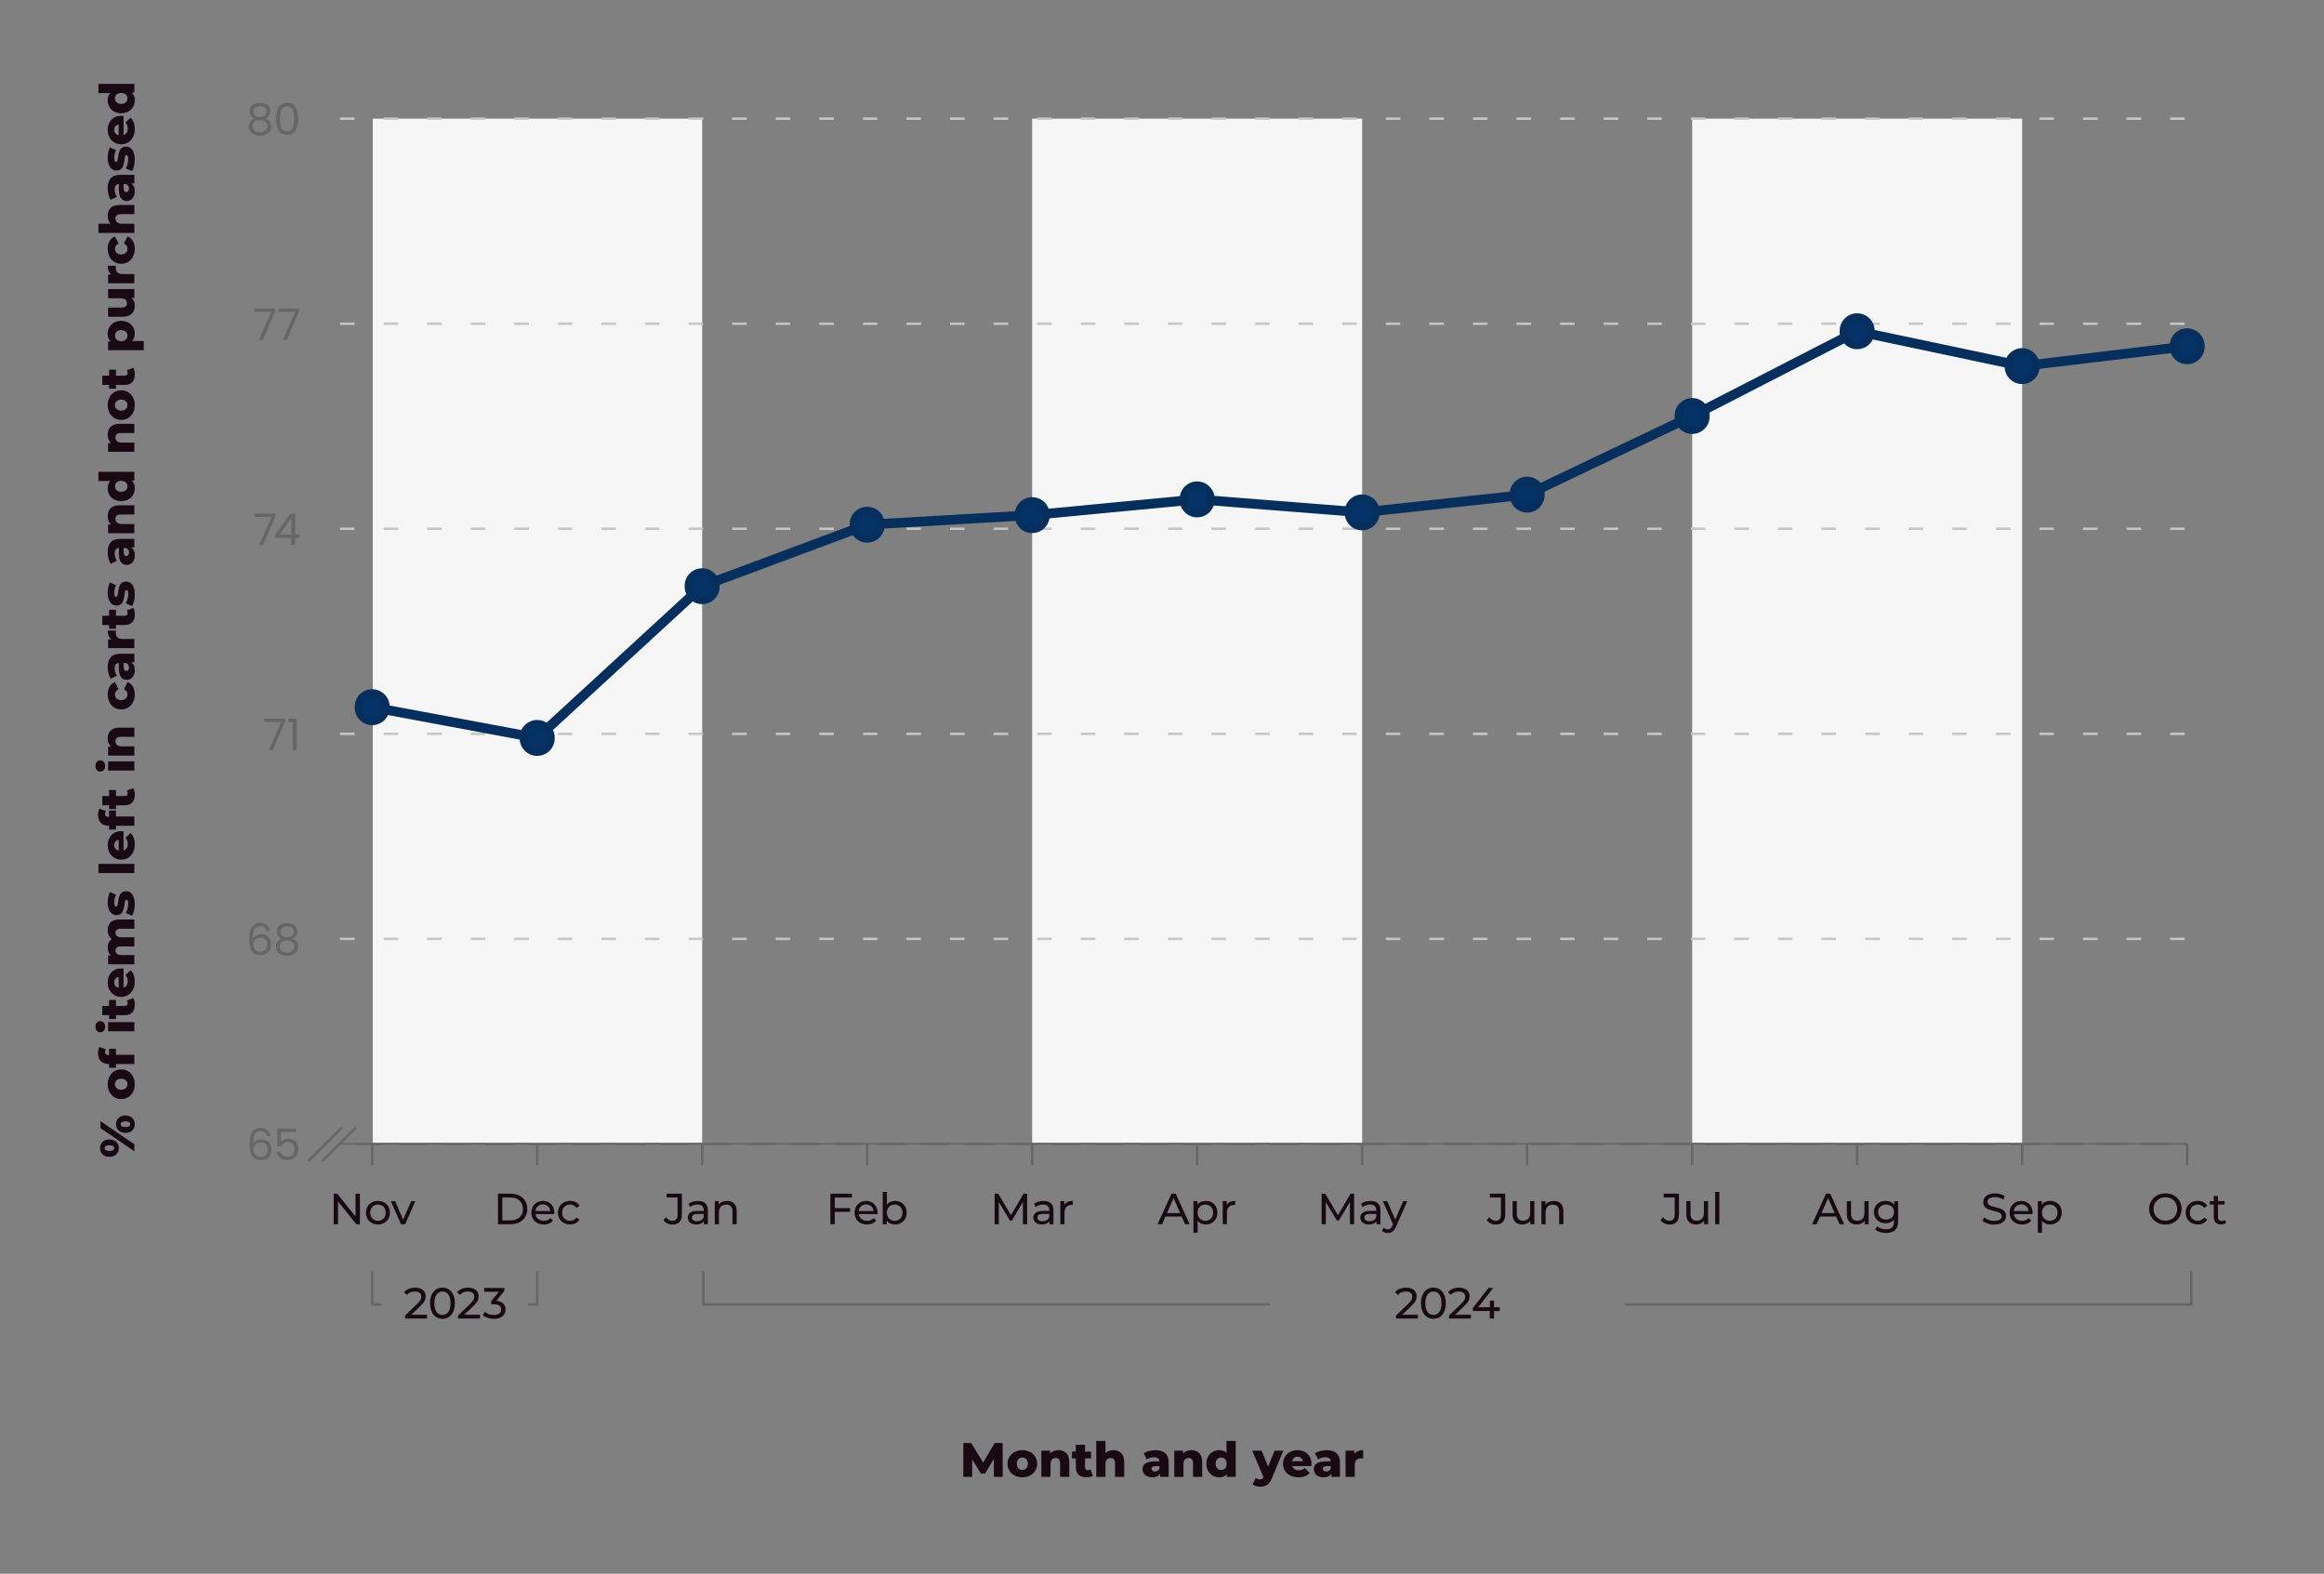 <?xml version="1.0" encoding="UTF-8"?>
<svg id="Layer_1" data-name="Layer 1" xmlns="http://www.w3.org/2000/svg" viewBox="0 0 960 650">
  <rect x="0" y="0" width="960" height="650" fill="#808080" stroke="none"/>
  <defs>
    <style>
      .cls-1, .cls-2 {
        fill: #043166;
      }

      .cls-2 {
        stroke: #062f5e;
        stroke-linecap: round;
        stroke-width: 4px;
      }

      .cls-2, .cls-3, .cls-4 {
        stroke-miterlimit: 10;
      }

      .cls-5 {
        fill: #f6f6f6;
      }

      .cls-6 {
        fill: #666;
      }

      .cls-3 {
        stroke: #c6c6c6;
        stroke-dasharray: 6 12;
      }

      .cls-3, .cls-4 {
        fill: none;
      }

      .cls-4 {
        stroke: #666;
      }

      .cls-7 {
        fill: #062f5e;
      }

      .cls-8 {
        fill: #190912;
      }
    </style>
  </defs>
  <rect class="cls-5" x="154" y="49.01" width="136.05" height="423.61"/>
  <rect class="cls-5" x="426.37" y="49.01" width="136.31" height="423.61"/>
  <rect class="cls-5" x="699" y="49.01" width="136.31" height="423.61"/>
  <g>
    <line class="cls-3" x1="140.45" y1="472.49" x2="903.47" y2="472.49"/>
    <line class="cls-3" x1="140.45" y1="387.79" x2="903.47" y2="387.79"/>
    <line class="cls-3" x1="140.45" y1="303.1" x2="903.47" y2="303.1"/>
    <line class="cls-3" x1="140.45" y1="218.4" x2="903.47" y2="218.4"/>
    <line class="cls-3" x1="140.45" y1="133.71" x2="903.47" y2="133.71"/>
    <line class="cls-3" x1="140.45" y1="49.01" x2="903.47" y2="49.01"/>
  </g>
  <g>
    <line class="cls-4" x1="140.45" y1="472.49" x2="903.47" y2="472.49"/>
    <g>
      <line class="cls-4" x1="153.74" y1="472.49" x2="153.74" y2="481.26"/>
      <line class="cls-4" x1="221.9" y1="472.49" x2="221.9" y2="481.26"/>
      <line class="cls-4" x1="290.05" y1="472.49" x2="290.05" y2="481.26"/>
      <line class="cls-4" x1="358.21" y1="472.49" x2="358.21" y2="481.26"/>
      <line class="cls-4" x1="426.37" y1="472.49" x2="426.37" y2="481.26"/>
      <line class="cls-4" x1="494.52" y1="472.49" x2="494.52" y2="481.26"/>
      <line class="cls-4" x1="562.68" y1="472.49" x2="562.68" y2="481.26"/>
      <line class="cls-4" x1="630.84" y1="472.49" x2="630.84" y2="481.26"/>
      <line class="cls-4" x1="699" y1="472.49" x2="699" y2="481.26"/>
      <line class="cls-4" x1="767.15" y1="472.49" x2="767.15" y2="481.26"/>
      <line class="cls-4" x1="835.31" y1="472.49" x2="835.31" y2="481.26"/>
      <line class="cls-4" x1="903.47" y1="472.49" x2="903.47" y2="481.26"/>
    </g>
  </g>
  <g>
    <g>
      <path class="cls-6" d="M107.69,467.24c-1.07,0-1.87.41-2.39,1.23-.53.82-.79,2.18-.77,4.06.28-.62.73-1.11,1.38-1.47.64-.35,1.36-.53,2.15-.53,1.24,0,2.22.38,2.96,1.15.74.77,1.11,1.83,1.11,3.19,0,.82-.16,1.55-.48,2.2-.32.65-.8,1.16-1.44,1.55-.64.38-1.42.58-2.33.58-1.24,0-2.2-.28-2.9-.83-.7-.55-1.18-1.31-1.46-2.29-.28-.97-.41-2.17-.41-3.6,0-4.4,1.54-6.61,4.61-6.61,1.18,0,2.1.32,2.77.95.67.64,1.07,1.44,1.19,2.41h-1.51c-.26-1.33-1.09-2-2.47-2ZM106.25,472.24c-.46.21-.83.53-1.11.95-.28.43-.42.94-.42,1.56,0,.91.26,1.65.79,2.22.53.57,1.28.85,2.27.85.84,0,1.51-.26,2.01-.78.5-.52.75-1.23.75-2.11,0-.94-.24-1.67-.72-2.21-.48-.53-1.18-.8-2.11-.8-.52,0-1,.1-1.46.31Z"/>
      <path class="cls-6" d="M122.35,467.57h-6.32v4.1c.28-.38.68-.7,1.22-.95.54-.25,1.12-.37,1.75-.37,1,0,1.81.21,2.43.62s1.07.95,1.34,1.6c.27.65.41,1.35.41,2.08,0,.86-.16,1.64-.49,2.32-.32.68-.82,1.22-1.48,1.62-.67.4-1.49.59-2.48.59-1.26,0-2.28-.32-3.06-.97-.78-.65-1.25-1.51-1.42-2.59h1.6c.16.68.49,1.22.99,1.6.5.38,1.14.58,1.91.58.95,0,1.66-.28,2.14-.85.48-.57.72-1.32.72-2.26s-.24-1.66-.72-2.17c-.48-.51-1.19-.77-2.12-.77-.64,0-1.19.15-1.67.46-.47.31-.82.72-1.04,1.25h-1.55v-7.34h7.83v1.44Z"/>
    </g>
    <g>
      <path class="cls-6" d="M107.52,382.55c-1.07,0-1.87.41-2.39,1.23-.53.82-.79,2.18-.77,4.06.28-.62.73-1.11,1.38-1.47.64-.35,1.36-.53,2.15-.53,1.24,0,2.22.38,2.96,1.15.74.77,1.11,1.83,1.11,3.19,0,.82-.16,1.55-.48,2.2-.32.65-.8,1.16-1.44,1.55-.64.38-1.42.58-2.33.58-1.24,0-2.2-.28-2.9-.83-.7-.55-1.18-1.31-1.46-2.29-.28-.97-.41-2.17-.41-3.6,0-4.4,1.54-6.61,4.61-6.61,1.18,0,2.1.32,2.77.95.67.64,1.07,1.44,1.19,2.41h-1.51c-.26-1.33-1.09-2-2.47-2ZM106.08,387.54c-.46.21-.83.53-1.11.95-.28.43-.42.94-.42,1.56,0,.91.26,1.65.79,2.22.53.57,1.28.85,2.27.85.84,0,1.51-.26,2.01-.78.5-.52.75-1.23.75-2.11,0-.94-.24-1.67-.72-2.21-.48-.53-1.18-.8-2.11-.8-.52,0-1,.1-1.46.31Z"/>
      <path class="cls-6" d="M114.82,386.55c-.36-.5-.54-1.12-.54-1.84,0-.65.16-1.23.49-1.76.32-.52.81-.94,1.45-1.24s1.42-.46,2.33-.46,1.69.15,2.33.46,1.13.72,1.46,1.24c.33.52.5,1.11.5,1.76,0,.7-.19,1.3-.56,1.83-.37.52-.88.91-1.53,1.16.74.23,1.33.63,1.77,1.2.44.57.66,1.26.66,2.06s-.19,1.46-.58,2.04-.93,1.03-1.63,1.35c-.7.32-1.51.48-2.42.48s-1.71-.16-2.4-.48c-.69-.32-1.23-.77-1.61-1.35-.38-.58-.58-1.26-.58-2.04s.22-1.49.65-2.07c.43-.58,1.02-.97,1.76-1.19-.67-.26-1.19-.65-1.55-1.15ZM116.37,389.04c-.56.41-.85,1.03-.85,1.86,0,.77.27,1.39.82,1.85.55.47,1.28.7,2.21.7s1.66-.23,2.2-.7c.54-.47.81-1.09.81-1.85s-.28-1.42-.83-1.85c-.55-.43-1.28-.64-2.18-.64s-1.61.21-2.18.62ZM120.53,383.22c-.48-.4-1.14-.59-1.98-.59s-1.48.2-1.96.59c-.48.4-.72.97-.72,1.71,0,.67.25,1.21.75,1.62.5.41,1.14.61,1.93.61s1.46-.21,1.95-.62c.5-.41.75-.96.75-1.63,0-.73-.24-1.3-.72-1.69Z"/>
    </g>
    <g>
      <path class="cls-6" d="M117.72,298.04l-5,11.74h-1.66l5.08-11.57h-6.95v-1.4h8.53v1.24Z"/>
      <path class="cls-6" d="M119.16,298.25v-1.49h3.38v13.01h-1.66v-11.52h-1.73Z"/>
    </g>
    <g>
      <path class="cls-6" d="M113.74,213.34l-5,11.74h-1.66l5.08-11.57h-6.95v-1.4h8.53v1.24Z"/>
      <path class="cls-6" d="M113.63,222.18v-1.24l6.32-8.75h1.96v8.57h1.8v1.42h-1.8v2.9h-1.62v-2.9h-6.66ZM120.37,213.9l-4.84,6.86h4.84v-6.86Z"/>
    </g>
    <g>
      <path class="cls-6" d="M113.61,128.65l-5,11.74h-1.66l5.08-11.57h-6.95v-1.4h8.53v1.24Z"/>
      <path class="cls-6" d="M123.53,128.65l-5,11.74h-1.66l5.08-11.57h-6.95v-1.4h8.53v1.24Z"/>
    </g>
    <g>
      <path class="cls-6" d="M103.69,47.77c-.36-.5-.54-1.12-.54-1.84,0-.65.16-1.23.49-1.76.32-.52.81-.94,1.45-1.24s1.42-.46,2.33-.46,1.69.15,2.33.46,1.13.72,1.46,1.24c.33.52.5,1.11.5,1.76,0,.7-.19,1.3-.56,1.83-.37.52-.88.91-1.53,1.16.74.23,1.33.63,1.77,1.2.44.57.66,1.26.66,2.06s-.19,1.46-.58,2.04-.93,1.03-1.63,1.35c-.7.32-1.51.48-2.42.48s-1.71-.16-2.4-.48c-.69-.32-1.23-.77-1.61-1.35-.38-.58-.58-1.26-.58-2.04s.22-1.49.65-2.07c.43-.58,1.02-.97,1.76-1.19-.67-.26-1.19-.65-1.55-1.15ZM105.23,50.26c-.56.41-.85,1.03-.85,1.86,0,.77.27,1.39.82,1.85.55.47,1.28.7,2.21.7s1.66-.23,2.2-.7c.54-.47.81-1.09.81-1.85s-.28-1.42-.83-1.85c-.55-.43-1.28-.64-2.18-.64s-1.61.21-2.18.62ZM109.39,44.44c-.48-.4-1.14-.59-1.98-.59s-1.48.2-1.96.59c-.48.4-.72.97-.72,1.71,0,.67.25,1.21.75,1.62.5.41,1.14.61,1.93.61s1.46-.21,1.95-.62c.5-.41.75-.96.75-1.63,0-.73-.24-1.3-.72-1.69Z"/>
      <path class="cls-6" d="M115.06,44.21c.67-1.16,1.85-1.74,3.53-1.74s2.84.58,3.51,1.74c.67,1.16,1.01,2.77,1.01,4.83s-.34,3.73-1.01,4.9c-.67,1.16-1.84,1.75-3.51,1.75s-2.86-.58-3.53-1.75c-.67-1.16-1.01-2.8-1.01-4.9s.34-3.67,1.01-4.83ZM121.28,46.39c-.14-.73-.42-1.31-.85-1.75s-1.04-.67-1.84-.67-1.44.22-1.86.67-.71,1.03-.85,1.75c-.14.73-.21,1.61-.21,2.65s.07,1.99.21,2.72c.14.73.42,1.32.85,1.76.43.44,1.05.67,1.86.67s1.42-.22,1.84-.67c.43-.44.71-1.03.85-1.76s.21-1.64.21-2.72-.07-1.93-.21-2.65Z"/>
    </g>
  </g>
  <g>
    <line class="cls-2" x1="221.9" y1="304.79" x2="153.74" y2="292.09"/>
    <line class="cls-2" x1="290.05" y1="242.12" x2="221.9" y2="304.79"/>
    <line class="cls-2" x1="358.21" y1="216.71" x2="290.05" y2="242.12"/>
    <line class="cls-2" x1="426.37" y1="212.76" x2="358.21" y2="216.71"/>
    <line class="cls-2" x1="494.52" y1="206.26" x2="426.37" y2="212.76"/>
    <line class="cls-2" x1="562.68" y1="211.63" x2="494.52" y2="206.26"/>
    <line class="cls-2" x1="630.84" y1="204.29" x2="562.68" y2="211.63"/>
    <line class="cls-2" x1="699" y1="171.82" x2="630.84" y2="204.29"/>
    <line class="cls-2" x1="767.15" y1="136.81" x2="699" y2="171.82"/>
    <line class="cls-2" x1="835.31" y1="151.21" x2="767.15" y2="136.81"/>
    <line class="cls-2" x1="903.47" y1="143.02" x2="835.31" y2="151.21"/>
  </g>
  <g>
    <g>
      <path class="cls-1" d="M153.74,297.99c-3.16,0-5.73-2.57-5.73-5.73v-.37c0-3.16,2.57-5.73,5.73-5.73s5.73,2.57,5.73,5.73v.37c0,3.16-2.57,5.73-5.73,5.73Z"/>
      <path class="cls-7" d="M153.74,287.68c2.33,0,4.23,1.89,4.23,4.23v.37c0,2.33-1.89,4.23-4.23,4.23s-4.23-1.89-4.23-4.23v-.37c0-2.33,1.89-4.23,4.23-4.23M153.74,284.68c-3.98,0-7.23,3.24-7.23,7.23v.37c0,3.98,3.24,7.23,7.23,7.23s7.23-3.24,7.23-7.23v-.37c0-3.98-3.24-7.23-7.23-7.23h0Z"/>
    </g>
    <g>
      <path class="cls-1" d="M221.9,310.7c-3.16,0-5.73-2.57-5.73-5.73v-.37c0-3.16,2.57-5.73,5.73-5.73s5.73,2.57,5.73,5.73v.37c0,3.16-2.57,5.73-5.73,5.73Z"/>
      <path class="cls-7" d="M221.9,300.38c2.33,0,4.23,1.89,4.23,4.23v.37c0,2.33-1.89,4.23-4.23,4.23s-4.23-1.89-4.23-4.23v-.37c0-2.33,1.89-4.23,4.23-4.23M221.9,297.38c-3.98,0-7.23,3.24-7.23,7.23v.37c0,3.98,3.24,7.23,7.23,7.23s7.23-3.24,7.23-7.23v-.37c0-3.98-3.24-7.23-7.23-7.23h0Z"/>
    </g>
    <g>
      <path class="cls-1" d="M290.05,248.02c-3.16,0-5.73-2.57-5.73-5.73v-.37c0-3.16,2.57-5.73,5.73-5.73s5.73,2.57,5.73,5.73v.37c0,3.16-2.57,5.73-5.73,5.73Z"/>
      <path class="cls-7" d="M290.05,237.71c2.33,0,4.23,1.89,4.23,4.23v.37c0,2.33-1.89,4.23-4.23,4.23s-4.23-1.89-4.23-4.23v-.37c0-2.33,1.89-4.23,4.23-4.23M290.05,234.71c-3.98,0-7.23,3.24-7.23,7.23v.37c0,3.98,3.24,7.23,7.23,7.23s7.23-3.24,7.23-7.23v-.37c0-3.98-3.24-7.23-7.23-7.23h0Z"/>
    </g>
    <g>
      <path class="cls-1" d="M358.21,222.62c-3.16,0-5.73-2.57-5.73-5.73v-.37c0-3.16,2.57-5.73,5.73-5.73s5.73,2.57,5.73,5.73v.37c0,3.16-2.57,5.73-5.73,5.73Z"/>
      <path class="cls-7" d="M358.21,212.3c2.33,0,4.23,1.89,4.23,4.23v.37c0,2.33-1.89,4.23-4.23,4.23s-4.23-1.89-4.23-4.23v-.37c0-2.33,1.89-4.23,4.23-4.23M358.21,209.3c-3.98,0-7.23,3.24-7.23,7.23v.37c0,3.98,3.24,7.23,7.23,7.23s7.23-3.24,7.23-7.23v-.37c0-3.98-3.24-7.23-7.23-7.23h0Z"/>
    </g>
    <g>
      <path class="cls-1" d="M426.37,218.66c-3.16,0-5.73-2.57-5.73-5.73v-.37c0-3.16,2.57-5.73,5.73-5.73s5.73,2.57,5.73,5.73v.37c0,3.16-2.57,5.73-5.73,5.73Z"/>
      <path class="cls-7" d="M426.37,208.35c2.33,0,4.23,1.89,4.23,4.23v.37c0,2.33-1.89,4.23-4.23,4.23s-4.23-1.89-4.23-4.23v-.37c0-2.33,1.89-4.23,4.23-4.23M426.37,205.35c-3.98,0-7.23,3.24-7.23,7.23v.37c0,3.98,3.24,7.23,7.23,7.23s7.23-3.24,7.23-7.23v-.37c0-3.98-3.24-7.23-7.23-7.23h0Z"/>
    </g>
    <g>
      <path class="cls-1" d="M494.53,212.17c-3.16,0-5.73-2.57-5.73-5.73v-.37c0-3.16,2.57-5.73,5.73-5.73s5.73,2.57,5.73,5.73v.37c0,3.16-2.57,5.73-5.73,5.73Z"/>
      <path class="cls-7" d="M494.52,201.85c2.33,0,4.23,1.89,4.23,4.23v.37c0,2.33-1.89,4.23-4.23,4.23s-4.23-1.89-4.23-4.23v-.37c0-2.33,1.89-4.23,4.23-4.23M494.52,198.85c-3.98,0-7.23,3.24-7.23,7.23v.37c0,3.98,3.24,7.23,7.23,7.23s7.23-3.24,7.23-7.23v-.37c0-3.98-3.24-7.23-7.23-7.23h0Z"/>
    </g>
    <g>
      <path class="cls-1" d="M562.68,217.53c-3.16,0-5.73-2.57-5.73-5.73v-.37c0-3.16,2.57-5.73,5.73-5.73s5.73,2.57,5.73,5.73v.37c0,3.16-2.57,5.73-5.73,5.73Z"/>
      <path class="cls-7" d="M562.68,207.22c2.33,0,4.23,1.89,4.23,4.23v.37c0,2.33-1.89,4.23-4.23,4.23s-4.23-1.89-4.23-4.23v-.37c0-2.33,1.89-4.23,4.23-4.23M562.68,204.22c-3.98,0-7.23,3.24-7.23,7.23v.37c0,3.98,3.24,7.23,7.23,7.23s7.23-3.24,7.23-7.23v-.37c0-3.98-3.24-7.23-7.23-7.23h0Z"/>
    </g>
    <g>
      <path class="cls-1" d="M630.84,210.19c-3.16,0-5.73-2.57-5.73-5.73v-.37c0-3.16,2.57-5.73,5.73-5.73s5.73,2.57,5.73,5.73v.37c0,3.16-2.57,5.73-5.73,5.73Z"/>
      <path class="cls-7" d="M630.84,199.88c2.33,0,4.23,1.89,4.23,4.23v.37c0,2.33-1.89,4.23-4.23,4.23s-4.23-1.89-4.23-4.23v-.37c0-2.33,1.89-4.23,4.23-4.23M630.84,196.88c-3.98,0-7.23,3.24-7.23,7.23v.37c0,3.98,3.24,7.23,7.23,7.23s7.23-3.24,7.23-7.23v-.37c0-3.98-3.24-7.23-7.23-7.23h0Z"/>
    </g>
    <g>
      <path class="cls-1" d="M699,177.73c-3.16,0-5.73-2.57-5.73-5.73v-.37c0-3.16,2.57-5.73,5.73-5.73s5.73,2.57,5.73,5.73v.37c0,3.16-2.57,5.73-5.73,5.73Z"/>
      <path class="cls-7" d="M699,167.41c2.33,0,4.23,1.89,4.23,4.23v.37c0,2.33-1.89,4.23-4.23,4.23s-4.23-1.89-4.23-4.23v-.37c0-2.33,1.89-4.23,4.23-4.23M699,164.41c-3.98,0-7.23,3.24-7.23,7.23v.37c0,3.98,3.24,7.23,7.23,7.23s7.23-3.24,7.23-7.23v-.37c0-3.98-3.24-7.23-7.23-7.23h0Z"/>
    </g>
    <g>
      <path class="cls-1" d="M767.15,142.72c-3.16,0-5.73-2.57-5.73-5.73v-.37c0-3.16,2.57-5.73,5.73-5.73s5.73,2.57,5.73,5.73v.37c0,3.16-2.57,5.73-5.73,5.73Z"/>
      <path class="cls-7" d="M767.15,132.4c2.33,0,4.23,1.89,4.23,4.23v.37c0,2.33-1.89,4.23-4.23,4.23s-4.23-1.89-4.23-4.23v-.37c0-2.33,1.89-4.23,4.23-4.23M767.15,129.4c-3.98,0-7.23,3.24-7.23,7.23v.37c0,3.98,3.24,7.23,7.23,7.23s7.23-3.24,7.23-7.23v-.37c0-3.98-3.24-7.23-7.23-7.23h0Z"/>
    </g>
    <g>
      <path class="cls-1" d="M835.31,157.12c-3.16,0-5.73-2.57-5.73-5.73v-.37c0-3.16,2.57-5.73,5.73-5.73s5.73,2.57,5.73,5.73v.37c0,3.16-2.57,5.73-5.73,5.73Z"/>
      <path class="cls-7" d="M835.31,146.8c2.33,0,4.23,1.89,4.23,4.23v.37c0,2.33-1.89,4.23-4.23,4.23s-4.23-1.89-4.23-4.23v-.37c0-2.33,1.89-4.23,4.23-4.23M835.31,143.8c-3.98,0-7.23,3.24-7.23,7.23v.37c0,3.98,3.24,7.23,7.23,7.23s7.23-3.24,7.23-7.23v-.37c0-3.98-3.24-7.23-7.23-7.23h0Z"/>
    </g>
    <g>
      <path class="cls-1" d="M903.47,148.93c-3.16,0-5.73-2.57-5.73-5.73v-.37c0-3.16,2.57-5.73,5.73-5.73s5.73,2.57,5.73,5.73v.37c0,3.16-2.57,5.73-5.73,5.73Z"/>
      <path class="cls-7" d="M903.47,138.61c2.33,0,4.23,1.89,4.23,4.23v.37c0,2.33-1.89,4.23-4.23,4.23s-4.23-1.89-4.23-4.23v-.37c0-2.33,1.89-4.23,4.23-4.23M903.47,135.61c-3.98,0-7.23,3.24-7.23,7.23v.37c0,3.98,3.24,7.23,7.23,7.23s7.23-3.24,7.23-7.23v-.37c0-3.98-3.24-7.23-7.23-7.23h0Z"/>
    </g>
  </g>
  <g>
    <g>
      <path class="cls-8" d="M887.78,499.34c0-3.69,2.84-6.45,6.72-6.45s6.68,2.74,6.68,6.45-2.84,6.45-6.68,6.45-6.72-2.75-6.72-6.45ZM899.38,499.34c0-2.79-2.09-4.84-4.88-4.84s-4.92,2.05-4.92,4.84,2.09,4.84,4.92,4.84,4.88-2.05,4.88-4.84Z"/>
      <path class="cls-8" d="M902.84,500.87c0-2.84,2.11-4.86,5.04-4.86,1.71,0,3.13.7,3.89,2.03l-1.31.85c-.61-.94-1.55-1.37-2.59-1.37-1.87,0-3.28,1.31-3.28,3.35s1.4,3.37,3.28,3.37c1.04,0,1.98-.43,2.59-1.37l1.31.83c-.76,1.33-2.18,2.05-3.89,2.05-2.93,0-5.04-2.03-5.04-4.88Z"/>
      <path class="cls-8" d="M919.57,505.08c-.52.45-1.31.67-2.09.67-1.93,0-3.02-1.06-3.02-2.99v-5.24h-1.62v-1.42h1.62v-2.09h1.73v2.09h2.74v1.42h-2.74v5.17c0,1.03.54,1.6,1.49,1.6.5,0,.99-.16,1.35-.45l.54,1.24Z"/>
    </g>
    <g>
      <path class="cls-8" d="M818.93,504.2l.67-1.4c.94.85,2.54,1.46,4.16,1.46,2.18,0,3.12-.85,3.12-1.94,0-3.08-7.63-1.13-7.63-5.82,0-1.94,1.51-3.6,4.83-3.6,1.48,0,3.01.4,4.05,1.12l-.59,1.44c-1.1-.7-2.34-1.03-3.46-1.03-2.14,0-3.06.9-3.06,2,0,3.08,7.63,1.15,7.63,5.78,0,1.93-1.55,3.58-4.88,3.58-1.93,0-3.82-.65-4.83-1.58Z"/>
      <path class="cls-8" d="M839.6,501.45h-7.74c.22,1.67,1.57,2.79,3.46,2.79,1.12,0,2.05-.38,2.75-1.15l.95,1.12c-.86,1.01-2.18,1.55-3.76,1.55-3.08,0-5.13-2.03-5.13-4.88s2.04-4.86,4.79-4.86,4.72,1.98,4.72,4.92c0,.14-.02.36-.04.52ZM831.86,500.2h6.12c-.18-1.6-1.39-2.74-3.06-2.74s-2.88,1.12-3.06,2.74Z"/>
      <path class="cls-8" d="M851.67,500.87c0,2.94-2.03,4.88-4.83,4.88-1.35,0-2.54-.52-3.33-1.55v4.93h-1.73v-13.04h1.66v1.51c.77-1.06,2-1.6,3.4-1.6,2.79,0,4.83,1.94,4.83,4.86ZM849.93,500.87c0-2.02-1.39-3.35-3.22-3.35s-3.21,1.33-3.21,3.35,1.39,3.37,3.21,3.37,3.22-1.33,3.22-3.37Z"/>
    </g>
    <g>
      <path class="cls-8" d="M758.5,502.49h-6.7l-1.39,3.15h-1.85l5.71-12.6h1.78l5.73,12.6h-1.89l-1.39-3.15ZM757.87,501.05l-2.72-6.18-2.72,6.18h5.44Z"/>
      <path class="cls-8" d="M771.88,496.1v9.54h-1.64v-1.44c-.7.99-1.89,1.55-3.24,1.55-2.47,0-4.1-1.35-4.1-4.16v-5.49h1.73v5.29c0,1.87.94,2.81,2.57,2.81,1.8,0,2.95-1.12,2.95-3.17v-4.93h1.73Z"/>
      <path class="cls-8" d="M784.08,496.1v8.25c0,3.37-1.71,4.9-4.95,4.9-1.75,0-3.51-.49-4.55-1.42l.83-1.33c.88.76,2.27,1.24,3.67,1.24,2.25,0,3.28-1.04,3.28-3.21v-.76c-.83.99-2.07,1.48-3.44,1.48-2.75,0-4.84-1.87-4.84-4.63s2.09-4.61,4.84-4.61c1.42,0,2.72.52,3.53,1.57v-1.48h1.64ZM782.39,500.62c0-1.85-1.37-3.1-3.28-3.1s-3.29,1.24-3.29,3.1,1.37,3.11,3.29,3.11,3.28-1.28,3.28-3.11Z"/>
    </g>
    <g>
      <path class="cls-8" d="M685.94,503.97l1.04-1.22c.68.97,1.57,1.49,2.63,1.49,1.42,0,2.16-.86,2.16-2.56v-7.08h-4.56v-1.57h6.34v8.55c0,2.81-1.37,4.2-3.94,4.2-1.49,0-2.86-.65-3.67-1.82Z"/>
      <path class="cls-8" d="M705.58,496.1v9.54h-1.64v-1.44c-.7.99-1.89,1.55-3.24,1.55-2.47,0-4.1-1.35-4.1-4.16v-5.49h1.73v5.29c0,1.87.94,2.81,2.57,2.81,1.8,0,2.95-1.12,2.95-3.17v-4.93h1.73Z"/>
      <path class="cls-8" d="M708.5,492.28h1.73v13.36h-1.73v-13.36Z"/>
    </g>
    <g>
      <path class="cls-8" d="M614.17,503.97l1.04-1.22c.68.97,1.57,1.49,2.63,1.49,1.42,0,2.16-.86,2.16-2.56v-7.08h-4.56v-1.57h6.34v8.55c0,2.81-1.37,4.2-3.94,4.2-1.49,0-2.86-.65-3.67-1.82Z"/>
      <path class="cls-8" d="M633.81,496.1v9.54h-1.64v-1.44c-.7.99-1.89,1.55-3.24,1.55-2.47,0-4.1-1.35-4.1-4.16v-5.49h1.73v5.29c0,1.87.94,2.81,2.57,2.81,1.8,0,2.95-1.12,2.95-3.17v-4.93h1.73Z"/>
      <path class="cls-8" d="M645.79,500.15v5.49h-1.73v-5.29c0-1.87-.94-2.79-2.58-2.79-1.84,0-3.02,1.1-3.02,3.17v4.92h-1.73v-9.54h1.66v1.44c.7-.97,1.93-1.53,3.44-1.53,2.32,0,3.96,1.33,3.96,4.14Z"/>
    </g>
    <g>
      <path class="cls-8" d="M557.63,505.64l-.02-9.18-4.55,7.65h-.83l-4.56-7.6v9.13h-1.73v-12.6h1.48l5.26,8.86,5.19-8.86h1.48l.02,12.6h-1.73Z"/>
      <path class="cls-8" d="M570.23,499.88v5.76h-1.64v-1.26c-.58.86-1.64,1.37-3.13,1.37-2.16,0-3.53-1.15-3.53-2.81,0-1.53.99-2.79,3.83-2.79h2.74v-.34c0-1.46-.85-2.3-2.56-2.3-1.13,0-2.29.4-3.02,1.03l-.72-1.3c.99-.79,2.41-1.22,3.94-1.22,2.61,0,4.09,1.26,4.09,3.87ZM568.5,502.72v-1.33h-2.67c-1.71,0-2.2.67-2.2,1.48,0,.95.79,1.55,2.11,1.55s2.32-.59,2.75-1.69Z"/>
      <path class="cls-8" d="M581.33,496.1l-4.63,10.5c-.85,2.02-1.95,2.65-3.4,2.65-.92,0-1.85-.31-2.45-.88l.74-1.3c.47.45,1.06.7,1.71.7.83,0,1.35-.38,1.82-1.48l.31-.67-4.21-9.52h1.8l3.33,7.63,3.29-7.63h1.69Z"/>
    </g>
    <g>
      <path class="cls-8" d="M488.13,502.49h-6.7l-1.39,3.15h-1.85l5.71-12.6h1.78l5.73,12.6h-1.89l-1.39-3.15ZM487.5,501.05l-2.72-6.18-2.72,6.18h5.44Z"/>
      <path class="cls-8" d="M502.88,500.87c0,2.94-2.03,4.88-4.83,4.88-1.35,0-2.54-.52-3.33-1.55v4.93h-1.73v-13.04h1.66v1.51c.77-1.06,2-1.6,3.4-1.6,2.79,0,4.83,1.94,4.83,4.86ZM501.13,500.87c0-2.02-1.39-3.35-3.22-3.35s-3.21,1.33-3.21,3.35,1.39,3.37,3.21,3.37,3.22-1.33,3.22-3.37Z"/>
      <path class="cls-8" d="M510.23,496.01v1.67c-.14-.02-.27-.02-.4-.02-1.85,0-3.01,1.13-3.01,3.22v4.75h-1.73v-9.54h1.66v1.6c.61-1.12,1.8-1.69,3.47-1.69Z"/>
    </g>
    <g>
      <path class="cls-8" d="M422.56,505.64l-.02-9.18-4.55,7.65h-.83l-4.56-7.6v9.13h-1.73v-12.6h1.48l5.26,8.86,5.19-8.86h1.48l.02,12.6h-1.73Z"/>
      <path class="cls-8" d="M435.16,499.88v5.76h-1.64v-1.26c-.58.86-1.64,1.37-3.13,1.37-2.16,0-3.53-1.15-3.53-2.81,0-1.53.99-2.79,3.83-2.79h2.74v-.34c0-1.46-.85-2.3-2.56-2.3-1.13,0-2.29.4-3.02,1.03l-.72-1.3c.99-.79,2.41-1.22,3.94-1.22,2.61,0,4.09,1.26,4.09,3.87ZM433.43,502.72v-1.33h-2.67c-1.71,0-2.2.67-2.2,1.48,0,.95.79,1.55,2.11,1.55s2.32-.59,2.75-1.69Z"/>
      <path class="cls-8" d="M443.14,496.01v1.67c-.14-.02-.27-.02-.4-.02-1.85,0-3.01,1.13-3.01,3.22v4.75h-1.73v-9.54h1.66v1.6c.61-1.12,1.8-1.69,3.48-1.69Z"/>
    </g>
    <g>
      <path class="cls-8" d="M344.83,494.6v4.39h6.32v1.55h-6.32v5.1h-1.8v-12.6h8.89v1.57h-7.09Z"/>
      <path class="cls-8" d="M362.46,501.45h-7.74c.22,1.67,1.57,2.79,3.46,2.79,1.12,0,2.05-.38,2.75-1.15l.96,1.12c-.87,1.01-2.18,1.55-3.76,1.55-3.08,0-5.13-2.03-5.13-4.88s2.04-4.86,4.79-4.86,4.72,1.98,4.72,4.92c0,.14-.02.36-.04.52ZM354.72,500.2h6.12c-.18-1.6-1.39-2.74-3.06-2.74s-2.88,1.12-3.06,2.74Z"/>
      <path class="cls-8" d="M374.53,500.87c0,2.92-2.03,4.88-4.83,4.88-1.4,0-2.63-.54-3.4-1.62v1.51h-1.66v-13.36h1.73v5.26c.79-1.03,1.98-1.53,3.33-1.53,2.79,0,4.83,1.94,4.83,4.86ZM372.79,500.87c0-2.03-1.39-3.35-3.22-3.35s-3.21,1.31-3.21,3.35,1.39,3.37,3.21,3.37,3.22-1.33,3.22-3.37Z"/>
    </g>
    <g>
      <path class="cls-8" d="M274.07,503.97l1.04-1.22c.68.97,1.57,1.49,2.63,1.49,1.42,0,2.16-.86,2.16-2.56v-7.08h-4.56v-1.57h6.34v8.55c0,2.81-1.37,4.2-3.94,4.2-1.49,0-2.86-.65-3.67-1.82Z"/>
      <path class="cls-8" d="M292.41,499.88v5.76h-1.64v-1.26c-.58.86-1.64,1.37-3.13,1.37-2.16,0-3.53-1.15-3.53-2.81,0-1.53.99-2.79,3.83-2.79h2.74v-.34c0-1.46-.85-2.3-2.56-2.3-1.13,0-2.29.4-3.02,1.03l-.72-1.3c.99-.79,2.41-1.22,3.94-1.22,2.61,0,4.09,1.26,4.09,3.87ZM290.68,502.72v-1.33h-2.67c-1.71,0-2.2.67-2.2,1.48,0,.95.79,1.55,2.11,1.55s2.32-.59,2.75-1.69Z"/>
      <path class="cls-8" d="M304.31,500.15v5.49h-1.73v-5.29c0-1.87-.94-2.79-2.58-2.79-1.84,0-3.02,1.1-3.02,3.17v4.92h-1.73v-9.54h1.66v1.44c.7-.97,1.93-1.53,3.44-1.53,2.32,0,3.96,1.33,3.96,4.14Z"/>
    </g>
    <g>
      <path class="cls-8" d="M205.7,493.04h5.31c4.05,0,6.81,2.56,6.81,6.3s-2.75,6.3-6.81,6.3h-5.31v-12.6ZM210.91,504.07c3.12,0,5.11-1.91,5.11-4.74s-2-4.74-5.11-4.74h-3.4v9.47h3.4Z"/>
      <path class="cls-8" d="M228.95,501.45h-7.74c.22,1.67,1.57,2.79,3.46,2.79,1.12,0,2.05-.38,2.75-1.15l.96,1.12c-.87,1.01-2.18,1.55-3.76,1.55-3.08,0-5.13-2.03-5.13-4.88s2.04-4.86,4.79-4.86,4.72,1.98,4.72,4.92c0,.14-.02.36-.04.52ZM221.21,500.2h6.12c-.18-1.6-1.39-2.74-3.06-2.74s-2.88,1.12-3.06,2.74Z"/>
      <path class="cls-8" d="M230.46,500.87c0-2.84,2.11-4.86,5.04-4.86,1.71,0,3.13.7,3.89,2.03l-1.31.85c-.61-.94-1.55-1.37-2.59-1.37-1.87,0-3.28,1.31-3.28,3.35s1.4,3.37,3.28,3.37c1.04,0,1.98-.43,2.59-1.37l1.31.83c-.76,1.33-2.18,2.05-3.89,2.05-2.93,0-5.04-2.03-5.04-4.88Z"/>
    </g>
    <g>
      <path class="cls-8" d="M148.67,493.04v12.6h-1.48l-7.56-9.4v9.4h-1.8v-12.6h1.48l7.56,9.4v-9.4h1.8Z"/>
      <path class="cls-8" d="M151.16,500.87c0-2.84,2.11-4.86,4.97-4.86s4.95,2.02,4.95,4.86-2.09,4.88-4.95,4.88-4.97-2.03-4.97-4.88ZM159.34,500.87c0-2.03-1.37-3.35-3.21-3.35s-3.22,1.31-3.22,3.35,1.39,3.37,3.22,3.37,3.21-1.33,3.21-3.37Z"/>
      <path class="cls-8" d="M171.56,496.1l-4.18,9.54h-1.76l-4.18-9.54h1.8l3.28,7.65,3.35-7.65h1.69Z"/>
    </g>
  </g>
  <g>
    <path class="cls-8" d="M410.57,610l-.04-7.42-3.6,6.04h-1.76l-3.58-5.84v7.22h-3.66v-14h3.26l4.92,8.08,4.8-8.08h3.26l.04,14h-3.64Z"/>
    <path class="cls-8" d="M416.19,604.56c0-3.26,2.58-5.58,6.12-5.58s6.12,2.32,6.12,5.58-2.54,5.62-6.12,5.62-6.12-2.34-6.12-5.62ZM424.59,604.56c0-1.64-.98-2.56-2.28-2.56s-2.28.92-2.28,2.56,1,2.6,2.28,2.6,2.28-.94,2.28-2.6Z"/>
    <path class="cls-8" d="M441.7,603.8v6.2h-3.8v-5.58c0-1.56-.68-2.22-1.78-2.22-1.22,0-2.16.76-2.16,2.56v5.24h-3.8v-10.84h3.62v1.18c.86-.9,2.08-1.36,3.44-1.36,2.54,0,4.48,1.46,4.48,4.82Z"/>
    <path class="cls-8" d="M451.44,609.56c-.66.42-1.64.62-2.64.62-2.78,0-4.4-1.36-4.4-4.14v-3.64h-1.58v-2.84h1.58v-2.82h3.8v2.82h2.48v2.84h-2.48v3.6c0,.8.46,1.24,1.14,1.24.42,0,.84-.12,1.16-.34l.94,2.66Z"/>
    <path class="cls-8" d="M464.39,603.8v6.2h-3.8v-5.58c0-1.56-.68-2.22-1.78-2.22-1.22,0-2.16.76-2.16,2.56v5.24h-3.8v-14.84h3.8v5c.84-.78,1.98-1.18,3.26-1.18,2.54,0,4.48,1.46,4.48,4.82Z"/>
    <path class="cls-8" d="M482.75,603.98v6.02h-3.54v-1.4c-.54,1.04-1.62,1.58-3.2,1.58-2.6,0-4.04-1.46-4.04-3.34,0-2,1.46-3.24,4.82-3.24h2.16c-.06-1.1-.8-1.72-2.3-1.72-1.04,0-2.2.36-2.94.94l-1.28-2.58c1.24-.82,3.08-1.26,4.78-1.26,3.52,0,5.54,1.56,5.54,5ZM478.95,606.52v-.94h-1.64c-1.22,0-1.66.44-1.66,1.1s.52,1.1,1.42,1.1c.84,0,1.58-.4,1.88-1.26Z"/>
    <path class="cls-8" d="M496.61,603.8v6.2h-3.8v-5.58c0-1.56-.68-2.22-1.78-2.22-1.22,0-2.16.76-2.16,2.56v5.24h-3.8v-10.84h3.62v1.18c.86-.9,2.08-1.36,3.44-1.36,2.54,0,4.48,1.46,4.48,4.82Z"/>
    <path class="cls-8" d="M510.45,595.16v14.84h-3.62v-1.08c-.72.86-1.78,1.26-3.18,1.26-2.96,0-5.34-2.16-5.34-5.62s2.38-5.58,5.34-5.58c1.26,0,2.28.36,3,1.12v-4.94h3.8ZM506.71,604.56c0-1.64-.98-2.56-2.26-2.56s-2.28.92-2.28,2.56.98,2.6,2.28,2.6,2.26-.94,2.26-2.6Z"/>
    <path class="cls-8" d="M530.13,599.16l-4.68,11.28c-1.14,2.8-2.74,3.62-4.88,3.62-1.14,0-2.42-.38-3.14-.98l1.32-2.66c.44.4,1.08.64,1.68.64.74,0,1.16-.28,1.48-.92l-4.64-10.98h3.9l2.66,6.62,2.68-6.62h3.62Z"/>
    <path class="cls-8" d="M541.7,605.54h-7.88c.32,1.1,1.26,1.74,2.66,1.74,1.06,0,1.76-.3,2.5-.94l2,2.08c-1.04,1.16-2.56,1.76-4.62,1.76-3.86,0-6.36-2.38-6.36-5.62s2.54-5.58,5.96-5.58c3.2,0,5.8,2.04,5.8,5.62,0,.28-.04.64-.06.94ZM533.76,603.54h4.44c-.2-1.14-1.04-1.86-2.22-1.86s-2,.72-2.22,1.86Z"/>
    <path class="cls-8" d="M553.51,603.98v6.02h-3.54v-1.4c-.54,1.04-1.62,1.58-3.2,1.58-2.6,0-4.04-1.46-4.04-3.34,0-2,1.46-3.24,4.82-3.24h2.16c-.06-1.1-.8-1.72-2.3-1.72-1.04,0-2.2.36-2.94.94l-1.28-2.58c1.24-.82,3.08-1.26,4.78-1.26,3.52,0,5.54,1.56,5.54,5ZM549.71,606.52v-.94h-1.64c-1.22,0-1.66.44-1.66,1.1s.52,1.1,1.42,1.1c.84,0,1.58-.4,1.88-1.26Z"/>
    <path class="cls-8" d="M563.09,598.98v3.42c-.34-.04-.58-.06-.86-.06-1.54,0-2.6.78-2.6,2.68v4.98h-3.8v-10.84h3.62v1.3c.78-.98,2.04-1.48,3.64-1.48Z"/>
  </g>
  <g>
    <path class="cls-8" d="M585.73,543.01v1.57h-9.06v-1.22l5.13-4.95c1.33-1.3,1.58-2.09,1.58-2.88,0-1.3-.92-2.09-2.68-2.09-1.35,0-2.45.43-3.22,1.37l-1.22-1.06c.97-1.21,2.65-1.91,4.61-1.91,2.63,0,4.32,1.35,4.32,3.51,0,1.22-.36,2.32-2.07,3.96l-3.85,3.71h6.46Z"/>
    <path class="cls-8" d="M586.97,538.27c0-4.11,2.2-6.45,5.15-6.45s5.13,2.34,5.13,6.45-2.2,6.45-5.13,6.45-5.15-2.34-5.15-6.45ZM595.45,538.27c0-3.22-1.37-4.84-3.33-4.84s-3.35,1.62-3.35,4.84,1.37,4.84,3.35,4.84,3.33-1.62,3.33-4.84Z"/>
    <path class="cls-8" d="M607.61,543.01v1.57h-9.06v-1.22l5.13-4.95c1.33-1.3,1.58-2.09,1.58-2.88,0-1.3-.92-2.09-2.68-2.09-1.35,0-2.45.43-3.22,1.37l-1.22-1.06c.97-1.21,2.65-1.91,4.61-1.91,2.63,0,4.32,1.35,4.32,3.51,0,1.22-.36,2.32-2.07,3.96l-3.85,3.71h6.46Z"/>
    <path class="cls-8" d="M619.55,541.48h-2.39v3.1h-1.75v-3.1h-7v-1.26l6.45-8.25h1.94l-6.18,7.96h4.84v-2.74h1.69v2.74h2.39v1.55Z"/>
  </g>
  <g>
    <path class="cls-8" d="M176.38,543.01v1.57h-9.06v-1.22l5.13-4.95c1.33-1.3,1.58-2.09,1.58-2.88,0-1.3-.92-2.09-2.68-2.09-1.35,0-2.45.43-3.22,1.37l-1.22-1.06c.97-1.21,2.65-1.91,4.61-1.91,2.63,0,4.32,1.35,4.32,3.51,0,1.22-.36,2.32-2.07,3.96l-3.85,3.71h6.46Z"/>
    <path class="cls-8" d="M177.63,538.27c0-4.11,2.2-6.45,5.15-6.45s5.13,2.34,5.13,6.45-2.2,6.45-5.13,6.45-5.15-2.34-5.15-6.45ZM186.11,538.27c0-3.22-1.37-4.84-3.33-4.84s-3.35,1.62-3.35,4.84,1.37,4.84,3.35,4.84,3.33-1.62,3.33-4.84Z"/>
    <path class="cls-8" d="M198.27,543.01v1.57h-9.06v-1.22l5.13-4.95c1.33-1.3,1.58-2.09,1.58-2.88,0-1.3-.92-2.09-2.68-2.09-1.35,0-2.45.43-3.22,1.37l-1.22-1.06c.97-1.21,2.65-1.91,4.61-1.91,2.63,0,4.32,1.35,4.32,3.51,0,1.22-.36,2.32-2.07,3.96l-3.85,3.71h6.46Z"/>
    <path class="cls-8" d="M208.83,540.87c0,2.12-1.57,3.85-4.77,3.85-1.8,0-3.57-.58-4.63-1.53l.83-1.42c.85.79,2.25,1.35,3.8,1.35,1.89,0,2.97-.86,2.97-2.23s-.95-2.2-3.12-2.2h-1.01v-1.26l3.17-3.89h-6.07v-1.57h8.32v1.22l-3.29,4.07c2.52.23,3.8,1.66,3.8,3.6Z"/>
  </g>
  <g>
    <polyline class="cls-4" points="524.52 538.79 290.58 538.79 290.58 525.13"/>
    <polyline class="cls-4" points="671.25 538.79 905.18 538.79 905.18 525.13"/>
  </g>
  <g>
    <polyline class="cls-4" points="221.9 525.13 221.9 538.79 218.07 538.79"/>
    <polyline class="cls-4" points="153.74 525.13 153.74 538.79 157.57 538.79"/>
  </g>
  <g>
    <line class="cls-4" x1="141.26" y1="465.68" x2="127.37" y2="479.56"/>
    <line class="cls-4" x1="147" y1="465.68" x2="133.12" y2="479.56"/>
  </g>
  <g>
    <path class="cls-8" d="M45.2,477.8c-2.42,0-3.88-1.52-3.88-3.58s1.46-3.6,3.88-3.6,3.88,1.52,3.88,3.6-1.44,3.58-3.88,3.58ZM41.5,465.94v-2.88l14,9.56v2.88l-14-9.56ZM45.2,473.04c-1.42,0-1.98.5-1.98,1.18,0,.64.56,1.18,1.98,1.18s1.98-.54,1.98-1.18c0-.68-.56-1.18-1.98-1.18ZM51.8,467.92c-2.42,0-3.88-1.5-3.88-3.58s1.46-3.6,3.88-3.6,3.88,1.52,3.88,3.6-1.44,3.58-3.88,3.58ZM51.8,463.16c-1.42,0-1.98.52-1.98,1.18s.56,1.18,1.98,1.18,1.98-.52,1.98-1.18-.56-1.18-1.98-1.18Z"/>
    <path class="cls-8" d="M50.06,453.94c-3.26,0-5.58-2.58-5.58-6.12s2.32-6.12,5.58-6.12,5.62,2.54,5.62,6.12-2.34,6.12-5.62,6.12ZM50.06,445.54c-1.64,0-2.56.98-2.56,2.28s.92,2.28,2.56,2.28,2.6-1,2.6-2.28-.94-2.28-2.6-2.28Z"/>
    <path class="cls-8" d="M45.06,435.77v-2.58h2.84v2.48h7.6v3.8h-7.6v1.58h-2.84v-1.58h-.28c-2.6,0-4.3-1.62-4.3-4.52,0-.92.18-1.9.56-2.52l2.68.94c-.18.32-.32.74-.32,1.14,0,.8.46,1.26,1.42,1.26h.24Z"/>
    <path class="cls-8" d="M41.44,426.39c-1.14,0-2.02-.92-2.02-2.32s.82-2.32,1.96-2.32c1.2,0,2.08.92,2.08,2.32s-.88,2.32-2.02,2.32ZM44.66,425.97v-3.8h10.84v3.8h-10.84Z"/>
    <path class="cls-8" d="M55.07,412.26c.42.66.62,1.64.62,2.64,0,2.78-1.36,4.4-4.14,4.4h-3.64v1.58h-2.84v-1.58h-2.82v-3.8h2.82v-2.48h2.84v2.48h3.6c.8,0,1.24-.46,1.24-1.14,0-.42-.12-.84-.34-1.16l2.66-.94Z"/>
    <path class="cls-8" d="M51.04,400.04v7.88c1.1-.32,1.74-1.26,1.74-2.66,0-1.06-.3-1.76-.94-2.5l2.08-2c1.16,1.04,1.76,2.56,1.76,4.62,0,3.86-2.38,6.36-5.62,6.36s-5.58-2.54-5.58-5.96c0-3.2,2.04-5.8,5.62-5.8.28,0,.64.04.94.06ZM49.04,407.98v-4.44c-1.14.2-1.86,1.04-1.86,2.22s.72,2,1.86,2.22Z"/>
    <path class="cls-8" d="M49.3,379.78h6.2v3.8h-5.58c-1.56,0-2.22.64-2.22,1.64,0,1.1.74,1.9,2.42,1.9h5.38v3.8h-5.58c-1.56,0-2.22.62-2.22,1.64,0,1.12.74,1.92,2.42,1.92h5.38v3.8h-10.84v-3.62h1.14c-.88-.82-1.32-1.96-1.32-3.24,0-1.48.54-2.74,1.7-3.5-1.08-.86-1.7-2.2-1.7-3.76,0-2.52,1.46-4.38,4.82-4.38Z"/>
    <path class="cls-8" d="M54.56,378.22l-2.6-1.14c.62-1,1-2.46,1-3.78s-.28-1.7-.74-1.7c-1.46,0,.2,6.4-4.14,6.4-2.04,0-3.6-1.88-3.6-5.28,0-1.52.32-3.2.92-4.28l2.58,1.14c-.6,1.08-.8,2.16-.8,3.12,0,1.28.36,1.74.76,1.74,1.5,0-.12-6.38,4.18-6.38,2,0,3.56,1.84,3.56,5.36,0,1.84-.46,3.74-1.12,4.8Z"/>
    <path class="cls-8" d="M40.66,360.6v-3.8h14.84v3.8h-14.84Z"/>
    <path class="cls-8" d="M51.04,343.36v7.88c1.1-.32,1.74-1.26,1.74-2.66,0-1.06-.3-1.76-.94-2.5l2.08-2c1.16,1.04,1.76,2.56,1.76,4.62,0,3.86-2.38,6.36-5.62,6.36s-5.58-2.54-5.58-5.96c0-3.2,2.04-5.8,5.62-5.8.28,0,.64.04.94.06ZM49.04,351.3v-4.44c-1.14.2-1.86,1.04-1.86,2.22s.72,2,1.86,2.22Z"/>
    <path class="cls-8" d="M45.06,337.36v-2.58h2.84v2.48h7.6v3.8h-7.6v1.58h-2.84v-1.58h-.28c-2.6,0-4.3-1.62-4.3-4.52,0-.92.18-1.9.56-2.52l2.68.94c-.18.32-.32.74-.32,1.14,0,.8.46,1.26,1.42,1.26h.24Z"/>
    <path class="cls-8" d="M55.07,325.55c.42.66.62,1.64.62,2.64,0,2.78-1.36,4.4-4.14,4.4h-3.64v1.58h-2.84v-1.58h-2.82v-3.8h2.82v-2.48h2.84v2.48h3.6c.8,0,1.24-.46,1.24-1.14,0-.42-.12-.84-.34-1.16l2.66-.94Z"/>
    <path class="cls-8" d="M41.44,318.69c-1.14,0-2.02-.92-2.02-2.32s.82-2.32,1.96-2.32c1.2,0,2.08.92,2.08,2.32s-.88,2.32-2.02,2.32ZM44.66,318.27v-3.8h10.84v3.8h-10.84Z"/>
    <path class="cls-8" d="M49.3,300.54h6.2v3.8h-5.58c-1.56,0-2.22.68-2.22,1.78,0,1.22.76,2.16,2.56,2.16h5.24v3.8h-10.84v-3.62h1.18c-.9-.86-1.36-2.08-1.36-3.44,0-2.54,1.46-4.48,4.82-4.48Z"/>
    <path class="cls-8" d="M50.06,293.02c-3.26,0-5.58-2.58-5.58-6.22,0-2.46,1.1-4.34,2.98-5.08l1.5,2.94c-1.02.52-1.46,1.28-1.46,2.16,0,1.32.92,2.36,2.56,2.36s2.6-1.04,2.6-2.36c0-.88-.44-1.64-1.46-2.16l1.5-2.94c1.88.74,2.98,2.62,2.98,5.08,0,3.64-2.32,6.22-5.62,6.22Z"/>
    <path class="cls-8" d="M49.48,270.03h6.02v3.54h-1.4c1.04.54,1.58,1.62,1.58,3.2,0,2.6-1.46,4.04-3.34,4.04-2,0-3.24-1.46-3.24-4.82v-2.16c-1.1.06-1.72.8-1.72,2.3,0,1.04.36,2.2.94,2.94l-2.58,1.28c-.82-1.24-1.26-3.08-1.26-4.78,0-3.52,1.56-5.54,5-5.54ZM52.02,273.83h-.94v1.64c0,1.22.44,1.66,1.1,1.66s1.1-.52,1.1-1.42c0-.84-.4-1.58-1.26-1.88Z"/>
    <path class="cls-8" d="M44.48,260.45h3.42c-.04.34-.06.58-.06.86,0,1.54.78,2.6,2.68,2.6h4.98v3.8h-10.84v-3.62h1.3c-.98-.78-1.48-2.04-1.48-3.64Z"/>
    <path class="cls-8" d="M55.07,251.1c.42.66.62,1.64.62,2.64,0,2.78-1.36,4.4-4.14,4.4h-3.64v1.58h-2.84v-1.58h-2.82v-3.8h2.82v-2.48h2.84v2.48h3.6c.8,0,1.24-.46,1.24-1.14,0-.42-.12-.84-.34-1.16l2.66-.94Z"/>
    <path class="cls-8" d="M54.56,250.34l-2.6-1.14c.62-1,1-2.46,1-3.78s-.28-1.7-.74-1.7c-1.46,0,.2,6.4-4.14,6.4-2.04,0-3.6-1.88-3.6-5.28,0-1.52.32-3.2.92-4.28l2.58,1.14c-.6,1.08-.8,2.16-.8,3.12,0,1.28.36,1.74.76,1.74,1.5,0-.12-6.38,4.18-6.38,2,0,3.56,1.84,3.56,5.36,0,1.84-.46,3.74-1.12,4.8Z"/>
    <path class="cls-8" d="M49.48,222.56h6.02v3.54h-1.4c1.04.54,1.58,1.62,1.58,3.2,0,2.6-1.46,4.04-3.34,4.04-2,0-3.24-1.46-3.24-4.82v-2.16c-1.1.06-1.72.8-1.72,2.3,0,1.04.36,2.2.94,2.94l-2.58,1.28c-.82-1.24-1.26-3.08-1.26-4.78,0-3.52,1.56-5.54,5-5.54ZM52.02,226.36h-.94v1.64c0,1.22.44,1.66,1.1,1.66s1.1-.52,1.1-1.42c0-.84-.4-1.58-1.26-1.88Z"/>
    <path class="cls-8" d="M49.3,208.7h6.2v3.8h-5.58c-1.56,0-2.22.68-2.22,1.78,0,1.22.76,2.16,2.56,2.16h5.24v3.8h-10.84v-3.62h1.18c-.9-.86-1.36-2.08-1.36-3.44,0-2.54,1.46-4.48,4.82-4.48Z"/>
    <path class="cls-8" d="M40.66,194.86h14.84v3.62h-1.08c.86.72,1.26,1.78,1.26,3.18,0,2.96-2.16,5.34-5.62,5.34s-5.58-2.38-5.58-5.34c0-1.26.36-2.28,1.12-3h-4.94v-3.8ZM50.06,198.6c-1.64,0-2.56.98-2.56,2.26s.92,2.28,2.56,2.28,2.6-.98,2.6-2.28-.94-2.26-2.6-2.26Z"/>
    <path class="cls-8" d="M49.3,175.06h6.2v3.8h-5.58c-1.56,0-2.22.68-2.22,1.78,0,1.22.76,2.16,2.56,2.16h5.24v3.8h-10.84v-3.62h1.18c-.9-.86-1.36-2.08-1.36-3.44,0-2.54,1.46-4.48,4.82-4.48Z"/>
    <path class="cls-8" d="M50.06,173.44c-3.26,0-5.58-2.58-5.58-6.12s2.32-6.12,5.58-6.12,5.62,2.54,5.62,6.12-2.34,6.12-5.62,6.12ZM50.06,165.04c-1.64,0-2.56.98-2.56,2.28s.92,2.28,2.56,2.28,2.6-1,2.6-2.28-.94-2.28-2.6-2.28Z"/>
    <path class="cls-8" d="M55.07,151.93c.42.66.62,1.64.62,2.64,0,2.78-1.36,4.4-4.14,4.4h-3.64v1.58h-2.84v-1.58h-2.82v-3.8h2.82v-2.48h2.84v2.48h3.6c.8,0,1.24-.46,1.24-1.14,0-.42-.12-.84-.34-1.16l2.66-.94Z"/>
    <path class="cls-8" d="M50.08,132.51c3.44,0,5.6,2.38,5.6,5.32,0,1.26-.38,2.28-1.14,3.02h4.84v3.8h-14.72v-3.62h1.08c-.86-.72-1.26-1.78-1.26-3.2,0-2.94,2.16-5.32,5.6-5.32ZM50.08,136.35c-1.64,0-2.58,1-2.58,2.28s.94,2.28,2.58,2.28,2.58-1,2.58-2.28-.94-2.28-2.58-2.28Z"/>
    <path class="cls-8" d="M44.66,119.39h10.84v3.62h-1.16c.9.82,1.34,1.98,1.34,3.22,0,2.66-1.52,4.6-4.96,4.6h-6.06v-3.8h5.44c1.68,0,2.34-.66,2.34-1.8s-.74-2.04-2.56-2.04h-5.22v-3.8Z"/>
    <path class="cls-8" d="M44.48,109.74h3.42c-.04.34-.06.58-.06.86,0,1.54.78,2.6,2.68,2.6h4.98v3.8h-10.84v-3.62h1.3c-.98-.78-1.48-2.04-1.48-3.64Z"/>
    <path class="cls-8" d="M50.06,108.96c-3.26,0-5.58-2.58-5.58-6.22,0-2.46,1.1-4.34,2.98-5.08l1.5,2.94c-1.02.52-1.46,1.28-1.46,2.16,0,1.32.92,2.36,2.56,2.36s2.6-1.04,2.6-2.36c0-.88-.44-1.64-1.46-2.16l1.5-2.94c1.88.74,2.98,2.62,2.98,5.08,0,3.64-2.32,6.22-5.62,6.22Z"/>
    <path class="cls-8" d="M49.3,84.66h6.2v3.8h-5.58c-1.56,0-2.22.68-2.22,1.78,0,1.22.76,2.16,2.56,2.16h5.24v3.8h-14.84v-3.8h5c-.78-.84-1.18-1.98-1.18-3.26,0-2.54,1.46-4.48,4.82-4.48Z"/>
    <path class="cls-8" d="M49.48,72.23h6.02v3.54h-1.4c1.04.54,1.58,1.62,1.58,3.2,0,2.6-1.46,4.04-3.34,4.04-2,0-3.24-1.46-3.24-4.82v-2.16c-1.1.06-1.72.8-1.72,2.3,0,1.04.36,2.2.94,2.94l-2.58,1.28c-.82-1.24-1.26-3.08-1.26-4.78,0-3.52,1.56-5.54,5-5.54ZM52.02,76.03h-.94v1.64c0,1.22.44,1.66,1.1,1.66s1.1-.52,1.1-1.42c0-.84-.4-1.58-1.26-1.88Z"/>
    <path class="cls-8" d="M54.56,70.68l-2.6-1.14c.62-1,1-2.46,1-3.78s-.28-1.7-.74-1.7c-1.46,0,.2,6.4-4.14,6.4-2.04,0-3.6-1.88-3.6-5.28,0-1.52.32-3.2.92-4.28l2.58,1.14c-.6,1.08-.8,2.16-.8,3.12,0,1.28.36,1.74.76,1.74,1.5,0-.12-6.38,4.18-6.38,2,0,3.56,1.84,3.56,5.36,0,1.84-.46,3.74-1.12,4.8Z"/>
    <path class="cls-8" d="M51.04,47.9v7.88c1.1-.32,1.74-1.26,1.74-2.66,0-1.06-.3-1.76-.94-2.5l2.08-2c1.16,1.04,1.76,2.56,1.76,4.62,0,3.86-2.38,6.36-5.62,6.36s-5.58-2.54-5.58-5.96c0-3.2,2.04-5.8,5.62-5.8.28,0,.64.04.94.06ZM49.04,55.85v-4.44c-1.14.2-1.86,1.04-1.86,2.22s.72,2,1.86,2.22Z"/>
    <path class="cls-8" d="M40.66,34.64h14.84v3.62h-1.08c.86.72,1.26,1.78,1.26,3.18,0,2.96-2.16,5.34-5.62,5.34s-5.58-2.38-5.58-5.34c0-1.26.36-2.28,1.12-3h-4.94v-3.8ZM50.06,38.38c-1.64,0-2.56.98-2.56,2.26s.92,2.28,2.56,2.28,2.6-.98,2.6-2.28-.94-2.26-2.6-2.26Z"/>
  </g>
</svg>
